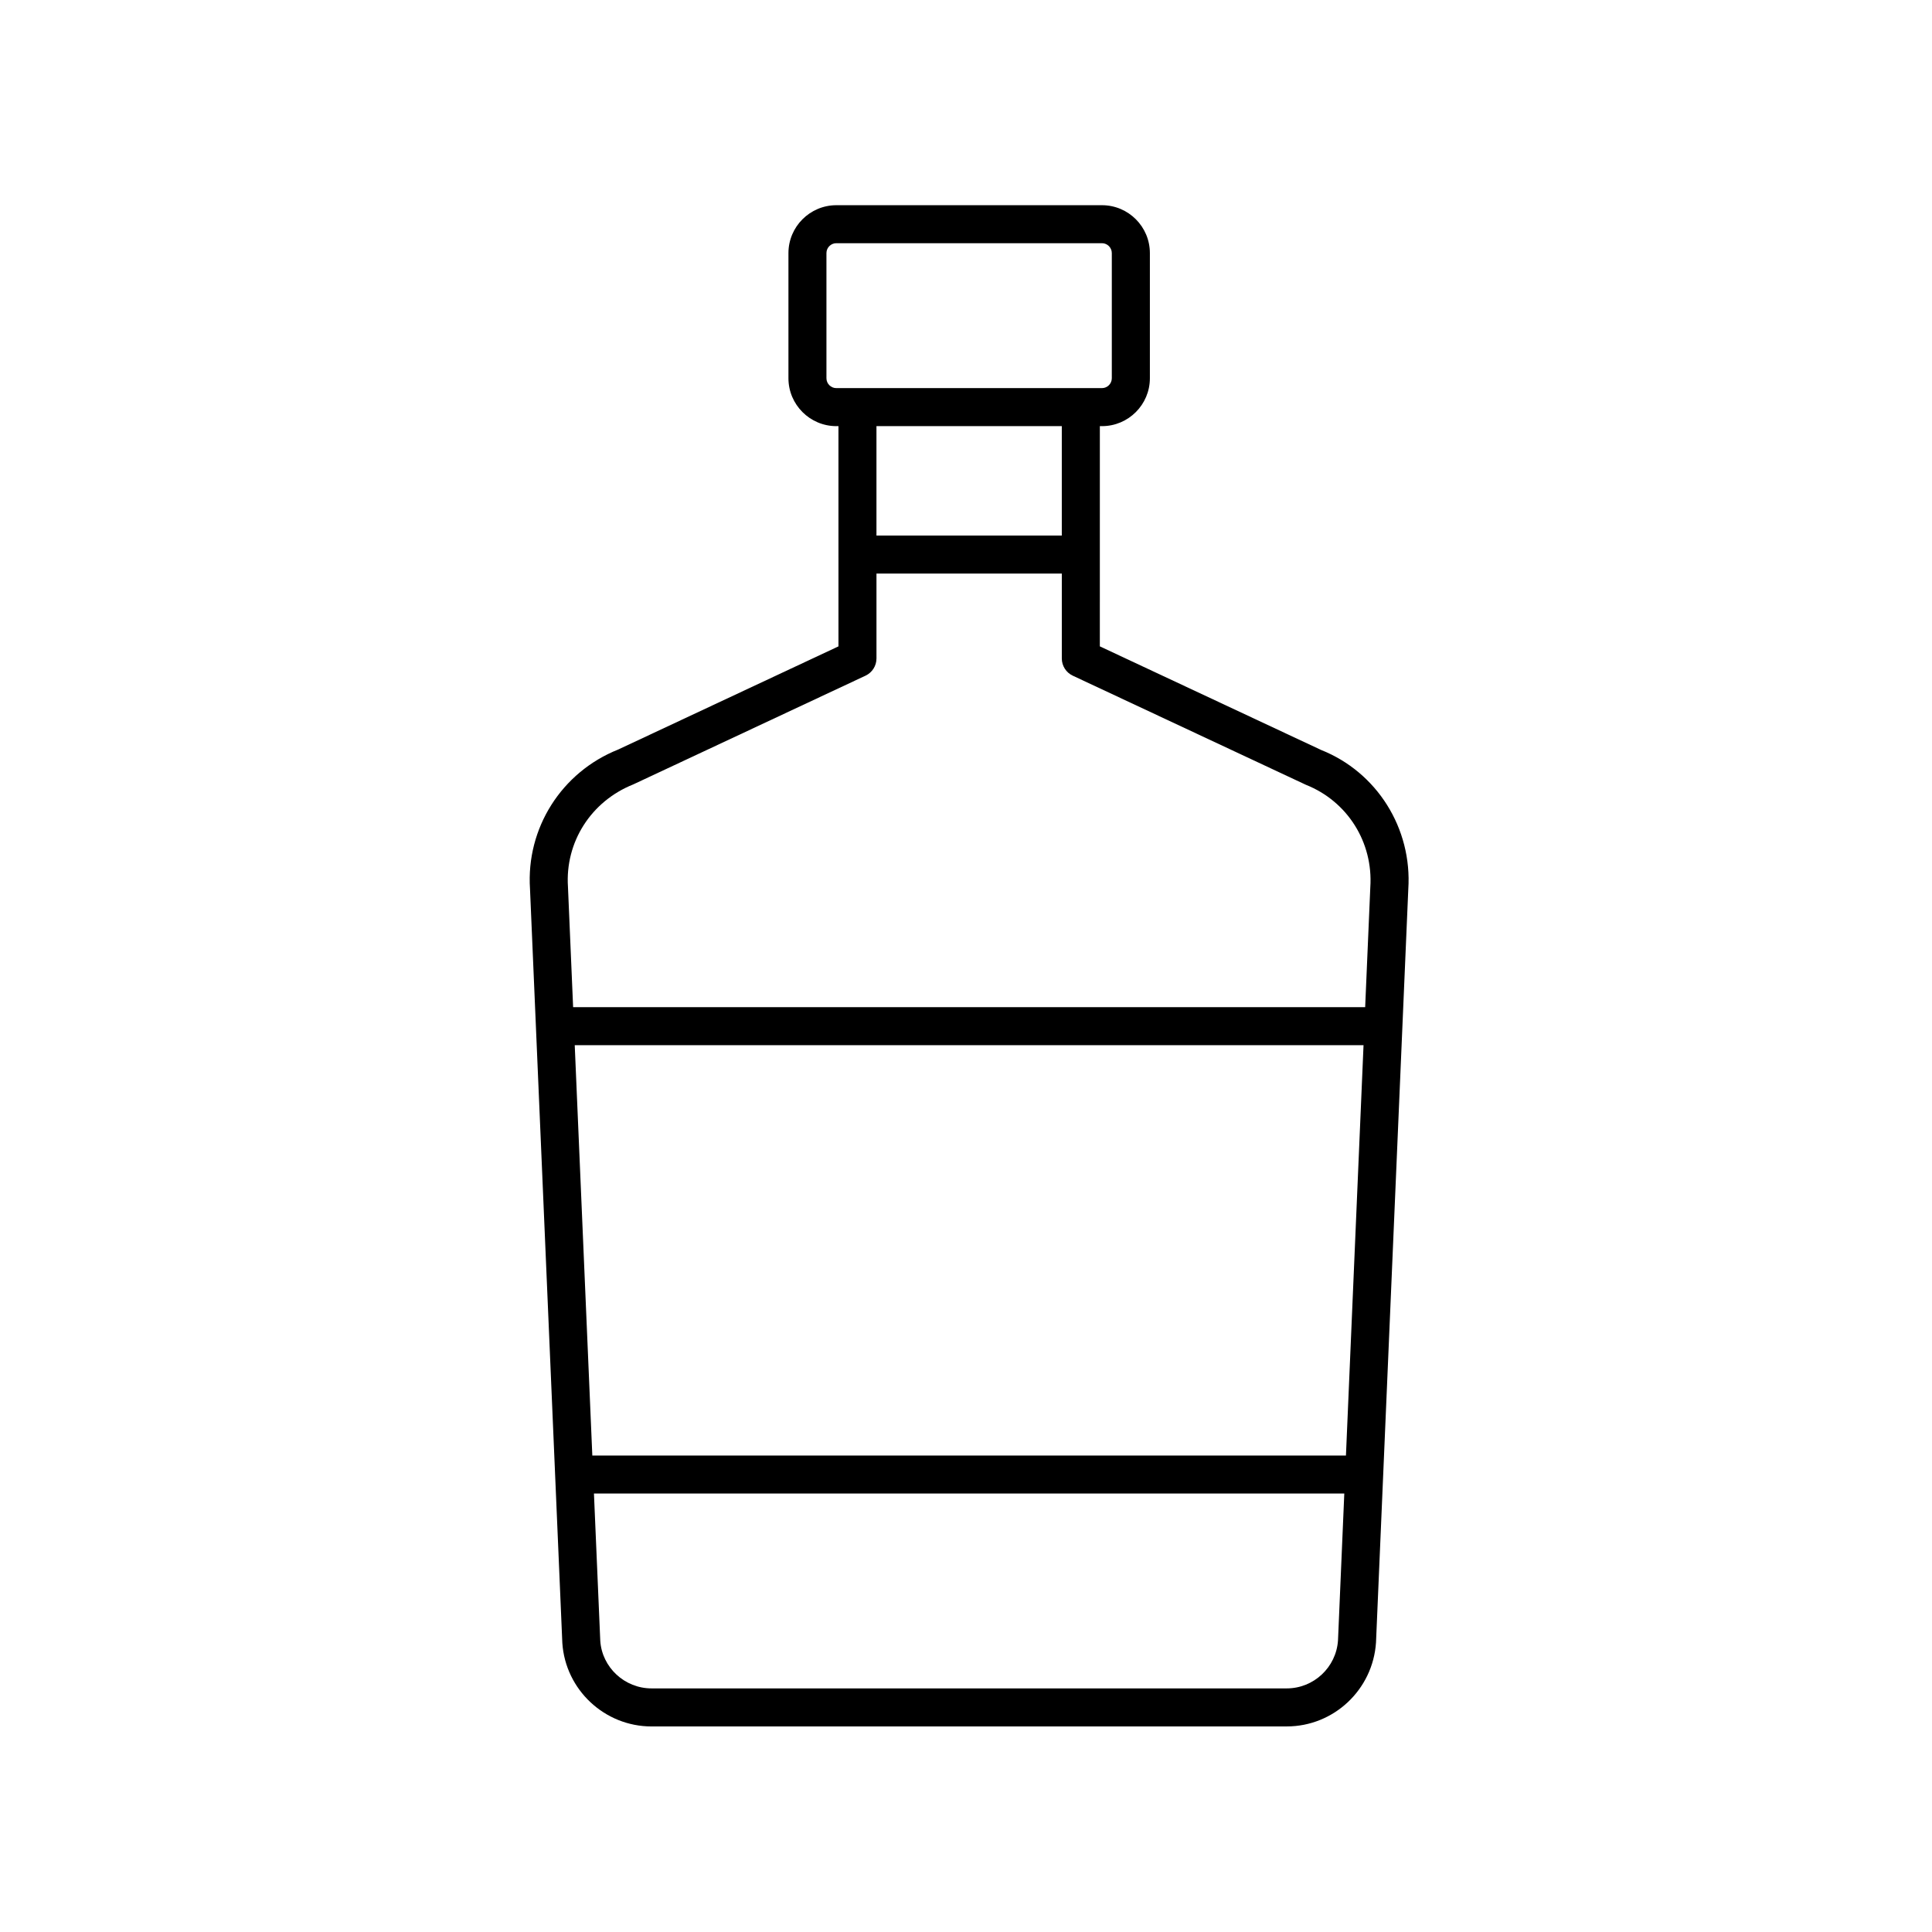 <?xml version="1.0" encoding="UTF-8"?>
<!-- Uploaded to: ICON Repo, www.iconrepo.com, Generator: ICON Repo Mixer Tools -->
<svg fill="#000000" width="800px" height="800px" version="1.1" viewBox="144 144 512 512" xmlns="http://www.w3.org/2000/svg">
 <path d="m316.66 601.52h168.35c12.434 0 22.82-9.719 23.645-22.242l8.555-199.6c1.074-16.168-8.324-31.059-23.109-36.934l-58.633-27.453 0.004-58.359h0.562c7 0 12.695-5.695 12.695-12.695v-33.16c0-7-5.691-12.695-12.695-12.695h-70.391c-7 0-12.699 5.695-12.699 12.695v33.16c0 7 5.699 12.695 12.699 12.695h0.555l0.004 58.363-58.359 27.332c-15.051 5.988-24.449 20.879-23.387 36.934l8.566 199.84c0.82 12.406 11.207 22.125 23.641 22.125zm184.03-71.793h-199.72l-4.66-108.74 209.04-0.004zm-15.684 61.715h-168.35c-7.144 0-13.113-5.586-13.578-12.598l-1.676-39.043h198.85l-1.668 38.926c-0.473 7.133-6.441 12.715-13.582 12.715zm-121.99-347.21v-33.16c0-1.445 1.176-2.621 2.621-2.621h70.387c1.441 0 2.617 1.176 2.617 2.621v33.16c0 1.445-1.176 2.621-2.617 2.621h-70.387c-1.445 0-2.621-1.176-2.621-2.621zm62.371 12.699v28.996h-49.117v-28.996zm-113.55 94.938 61.535-28.809c1.77-0.828 2.902-2.609 2.902-4.562v-22.496h49.117v22.496c0 1.957 1.133 3.734 2.902 4.562l61.805 28.926c10.988 4.371 17.836 15.23 17.047 27.141l-1.363 31.785h-209.9l-1.367-31.902c-0.781-11.793 6.074-22.652 17.324-27.141z"/>
</svg>